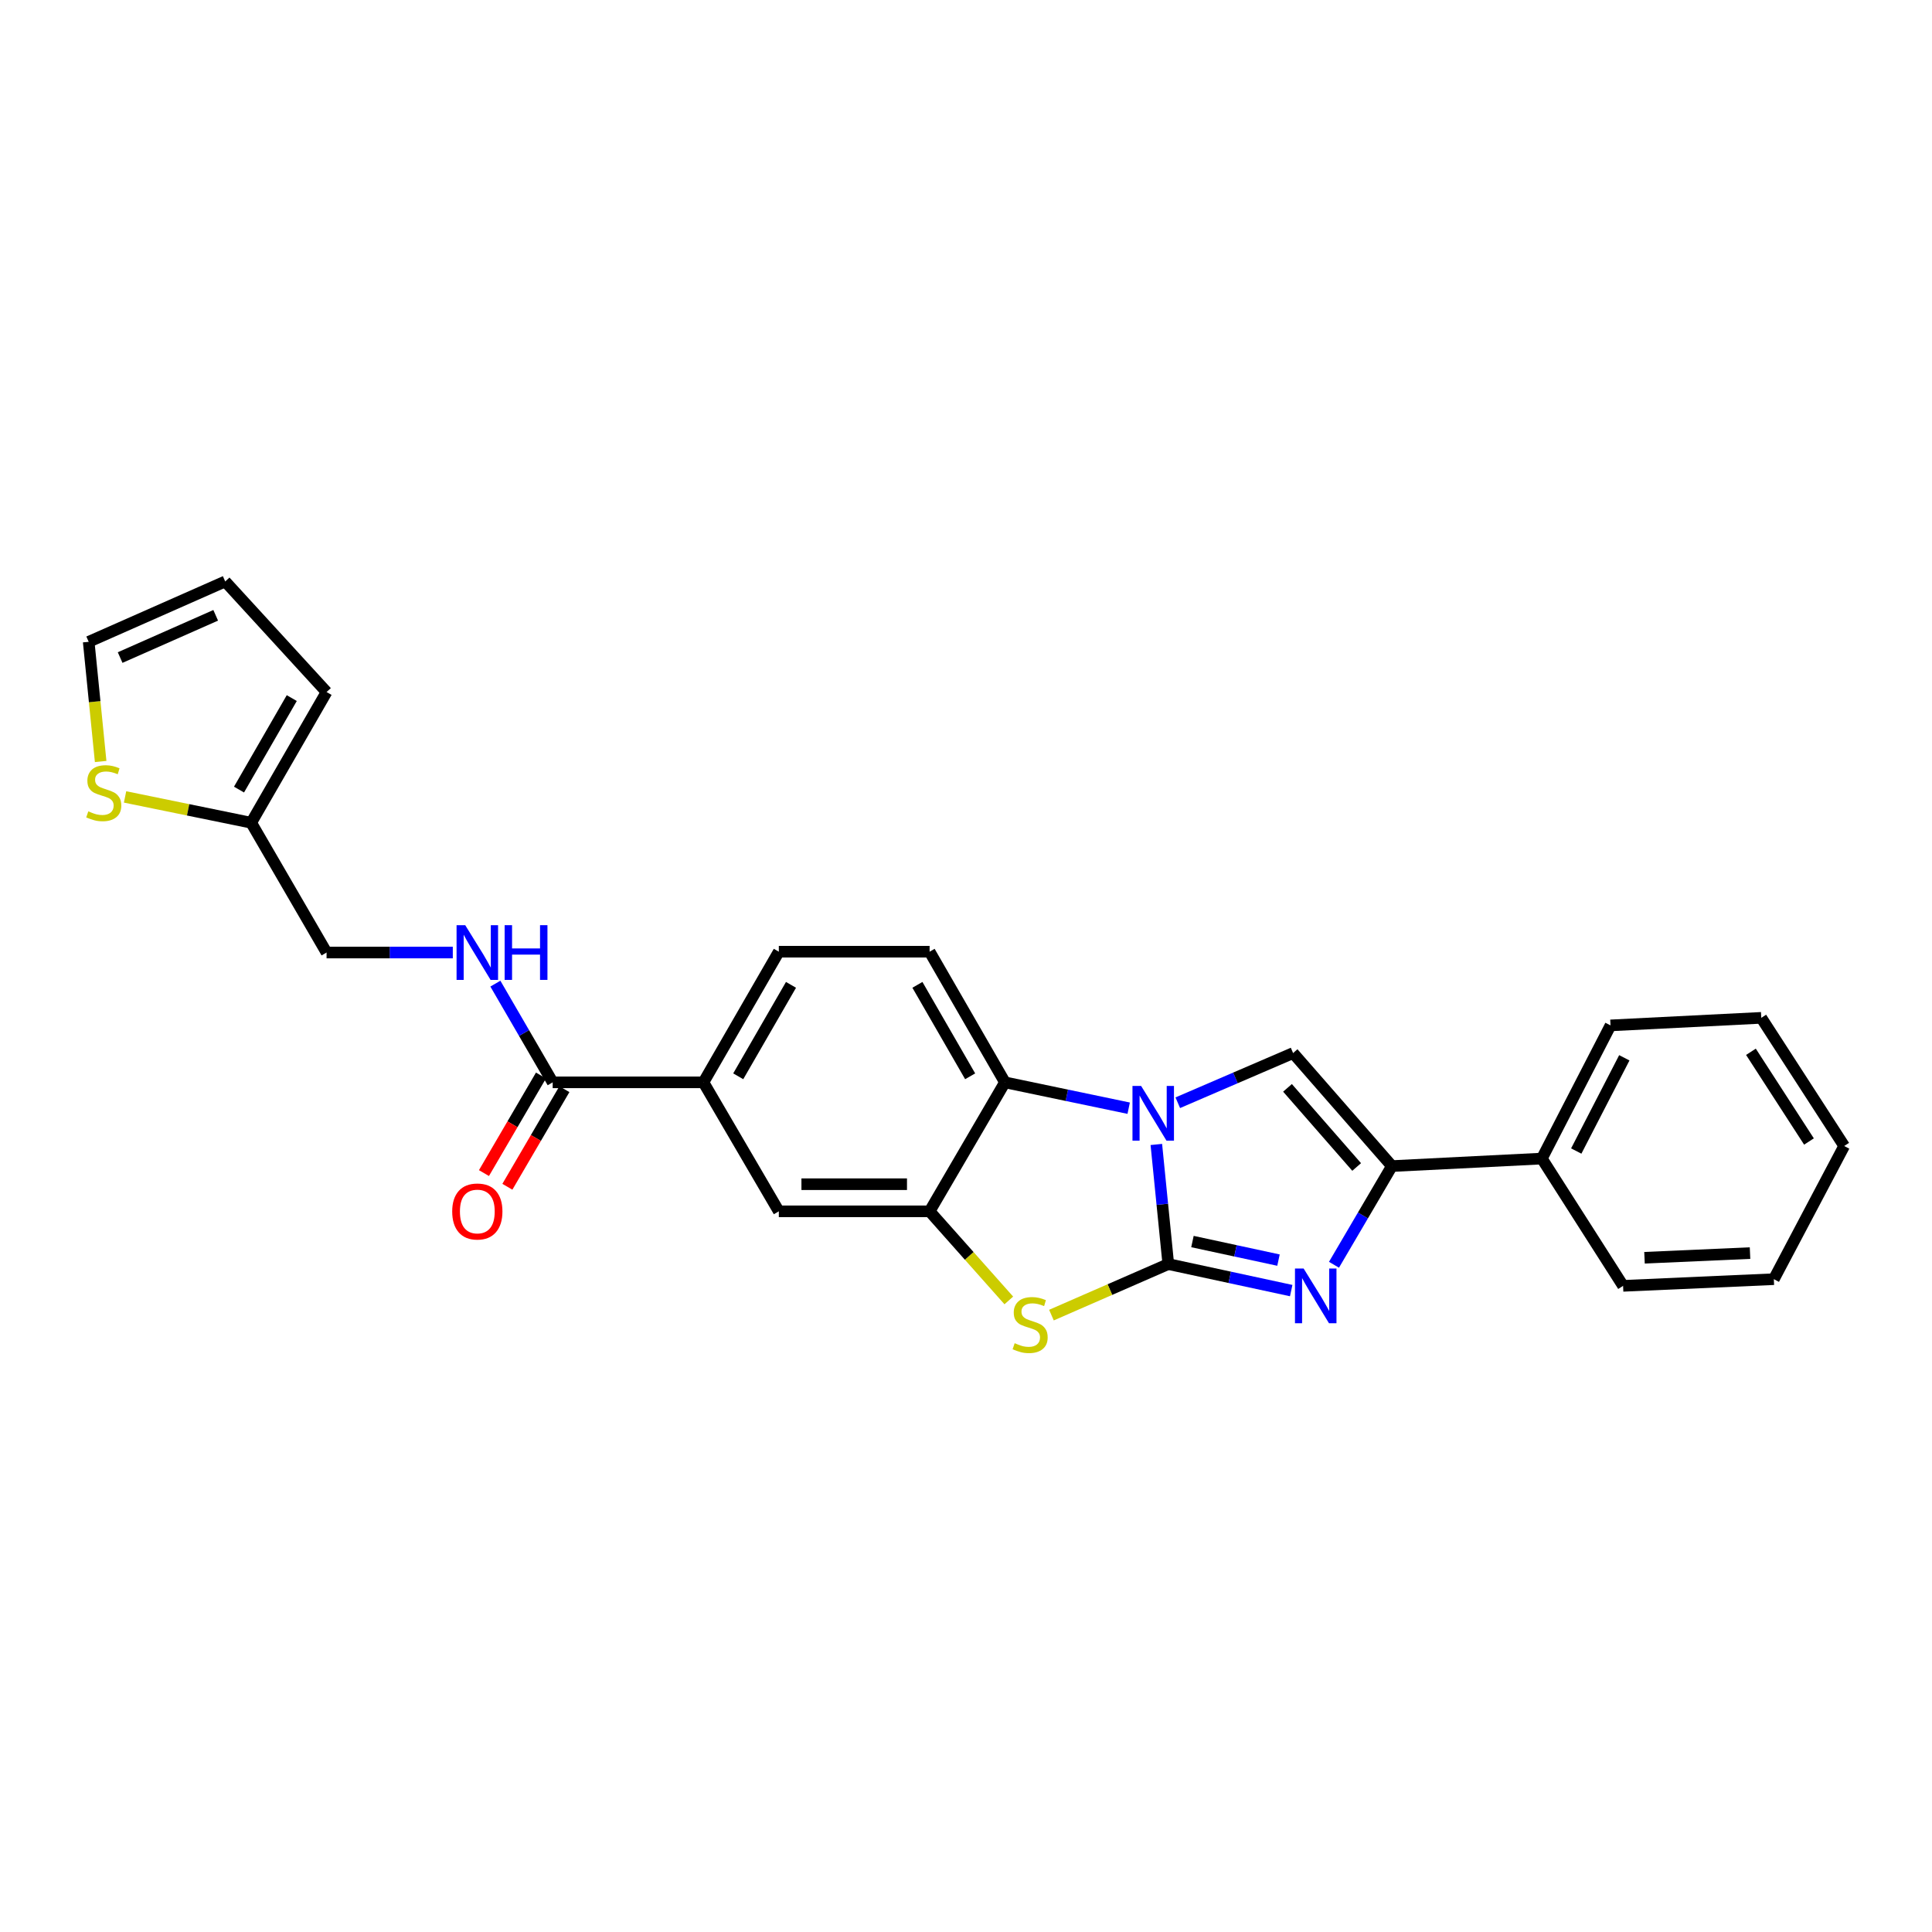 <?xml version='1.0' encoding='iso-8859-1'?>
<svg version='1.1' baseProfile='full'
              xmlns='http://www.w3.org/2000/svg'
                      xmlns:rdkit='http://www.rdkit.org/xml'
                      xmlns:xlink='http://www.w3.org/1999/xlink'
                  xml:space='preserve'
width='1000px' height='1000px' viewBox='0 0 1000 1000'>
<!-- END OF HEADER -->
<rect style='opacity:1.0;fill:#FFFFFF;stroke:none' width='1000' height='1000' x='0' y='0'> </rect>
<path class='bond-0' d='M 604.705,654.281 L 601.611,623.326' style='fill:none;fill-rule:evenodd;stroke:#000000;stroke-width:6px;stroke-linecap:butt;stroke-linejoin:miter;stroke-opacity:1' />
<path class='bond-0' d='M 601.611,623.326 L 598.518,592.372' style='fill:none;fill-rule:evenodd;stroke:#0000FF;stroke-width:6px;stroke-linecap:butt;stroke-linejoin:miter;stroke-opacity:1' />
<path class='bond-1' d='M 604.705,654.281 L 636.516,661.145' style='fill:none;fill-rule:evenodd;stroke:#000000;stroke-width:6px;stroke-linecap:butt;stroke-linejoin:miter;stroke-opacity:1' />
<path class='bond-1' d='M 636.516,661.145 L 668.327,668.01' style='fill:none;fill-rule:evenodd;stroke:#0000FF;stroke-width:6px;stroke-linecap:butt;stroke-linejoin:miter;stroke-opacity:1' />
<path class='bond-1' d='M 617.209,642.62 L 639.476,647.426' style='fill:none;fill-rule:evenodd;stroke:#000000;stroke-width:6px;stroke-linecap:butt;stroke-linejoin:miter;stroke-opacity:1' />
<path class='bond-1' d='M 639.476,647.426 L 661.744,652.231' style='fill:none;fill-rule:evenodd;stroke:#0000FF;stroke-width:6px;stroke-linecap:butt;stroke-linejoin:miter;stroke-opacity:1' />
<path class='bond-2' d='M 604.705,654.281 L 574.465,667.49' style='fill:none;fill-rule:evenodd;stroke:#000000;stroke-width:6px;stroke-linecap:butt;stroke-linejoin:miter;stroke-opacity:1' />
<path class='bond-2' d='M 574.465,667.49 L 544.225,680.699' style='fill:none;fill-rule:evenodd;stroke:#CCCC00;stroke-width:6px;stroke-linecap:butt;stroke-linejoin:miter;stroke-opacity:1' />
<path class='bond-3' d='M 609.618,570.776 L 639.462,557.919' style='fill:none;fill-rule:evenodd;stroke:#0000FF;stroke-width:6px;stroke-linecap:butt;stroke-linejoin:miter;stroke-opacity:1' />
<path class='bond-3' d='M 639.462,557.919 L 669.307,545.062' style='fill:none;fill-rule:evenodd;stroke:#000000;stroke-width:6px;stroke-linecap:butt;stroke-linejoin:miter;stroke-opacity:1' />
<path class='bond-6' d='M 584.207,573.599 L 552.182,566.909' style='fill:none;fill-rule:evenodd;stroke:#0000FF;stroke-width:6px;stroke-linecap:butt;stroke-linejoin:miter;stroke-opacity:1' />
<path class='bond-6' d='M 552.182,566.909 L 520.157,560.22' style='fill:none;fill-rule:evenodd;stroke:#000000;stroke-width:6px;stroke-linecap:butt;stroke-linejoin:miter;stroke-opacity:1' />
<path class='bond-4' d='M 690.47,654.641 L 705.456,629.104' style='fill:none;fill-rule:evenodd;stroke:#0000FF;stroke-width:6px;stroke-linecap:butt;stroke-linejoin:miter;stroke-opacity:1' />
<path class='bond-4' d='M 705.456,629.104 L 720.442,603.566' style='fill:none;fill-rule:evenodd;stroke:#000000;stroke-width:6px;stroke-linecap:butt;stroke-linejoin:miter;stroke-opacity:1' />
<path class='bond-5' d='M 522.156,673.1 L 501.659,650.041' style='fill:none;fill-rule:evenodd;stroke:#CCCC00;stroke-width:6px;stroke-linecap:butt;stroke-linejoin:miter;stroke-opacity:1' />
<path class='bond-5' d='M 501.659,650.041 L 481.162,626.982' style='fill:none;fill-rule:evenodd;stroke:#000000;stroke-width:6px;stroke-linecap:butt;stroke-linejoin:miter;stroke-opacity:1' />
<path class='bond-26' d='M 669.307,545.062 L 720.442,603.566' style='fill:none;fill-rule:evenodd;stroke:#000000;stroke-width:6px;stroke-linecap:butt;stroke-linejoin:miter;stroke-opacity:1' />
<path class='bond-26' d='M 666.409,563.074 L 702.204,604.027' style='fill:none;fill-rule:evenodd;stroke:#000000;stroke-width:6px;stroke-linecap:butt;stroke-linejoin:miter;stroke-opacity:1' />
<path class='bond-14' d='M 720.442,603.566 L 798.058,599.675' style='fill:none;fill-rule:evenodd;stroke:#000000;stroke-width:6px;stroke-linecap:butt;stroke-linejoin:miter;stroke-opacity:1' />
<path class='bond-9' d='M 481.162,626.982 L 403.117,626.982' style='fill:none;fill-rule:evenodd;stroke:#000000;stroke-width:6px;stroke-linecap:butt;stroke-linejoin:miter;stroke-opacity:1' />
<path class='bond-9' d='M 469.455,612.946 L 414.824,612.946' style='fill:none;fill-rule:evenodd;stroke:#000000;stroke-width:6px;stroke-linecap:butt;stroke-linejoin:miter;stroke-opacity:1' />
<path class='bond-27' d='M 481.162,626.982 L 520.157,560.22' style='fill:none;fill-rule:evenodd;stroke:#000000;stroke-width:6px;stroke-linecap:butt;stroke-linejoin:miter;stroke-opacity:1' />
<path class='bond-10' d='M 520.157,560.22 L 481.162,492.6' style='fill:none;fill-rule:evenodd;stroke:#000000;stroke-width:6px;stroke-linecap:butt;stroke-linejoin:miter;stroke-opacity:1' />
<path class='bond-10' d='M 502.149,557.089 L 474.852,509.755' style='fill:none;fill-rule:evenodd;stroke:#000000;stroke-width:6px;stroke-linecap:butt;stroke-linejoin:miter;stroke-opacity:1' />
<path class='bond-7' d='M 286.069,560.22 L 364.098,560.22' style='fill:none;fill-rule:evenodd;stroke:#000000;stroke-width:6px;stroke-linecap:butt;stroke-linejoin:miter;stroke-opacity:1' />
<path class='bond-11' d='M 286.069,560.22 L 271.238,534.676' style='fill:none;fill-rule:evenodd;stroke:#000000;stroke-width:6px;stroke-linecap:butt;stroke-linejoin:miter;stroke-opacity:1' />
<path class='bond-11' d='M 271.238,534.676 L 256.408,509.132' style='fill:none;fill-rule:evenodd;stroke:#0000FF;stroke-width:6px;stroke-linecap:butt;stroke-linejoin:miter;stroke-opacity:1' />
<path class='bond-17' d='M 280.01,556.679 L 265.253,581.934' style='fill:none;fill-rule:evenodd;stroke:#000000;stroke-width:6px;stroke-linecap:butt;stroke-linejoin:miter;stroke-opacity:1' />
<path class='bond-17' d='M 265.253,581.934 L 250.497,607.188' style='fill:none;fill-rule:evenodd;stroke:#FF0000;stroke-width:6px;stroke-linecap:butt;stroke-linejoin:miter;stroke-opacity:1' />
<path class='bond-17' d='M 292.128,563.76 L 277.372,589.015' style='fill:none;fill-rule:evenodd;stroke:#000000;stroke-width:6px;stroke-linecap:butt;stroke-linejoin:miter;stroke-opacity:1' />
<path class='bond-17' d='M 277.372,589.015 L 262.615,614.269' style='fill:none;fill-rule:evenodd;stroke:#FF0000;stroke-width:6px;stroke-linecap:butt;stroke-linejoin:miter;stroke-opacity:1' />
<path class='bond-8' d='M 364.098,560.22 L 403.117,626.982' style='fill:none;fill-rule:evenodd;stroke:#000000;stroke-width:6px;stroke-linecap:butt;stroke-linejoin:miter;stroke-opacity:1' />
<path class='bond-28' d='M 364.098,560.22 L 403.117,492.6' style='fill:none;fill-rule:evenodd;stroke:#000000;stroke-width:6px;stroke-linecap:butt;stroke-linejoin:miter;stroke-opacity:1' />
<path class='bond-28' d='M 382.108,557.092 L 409.421,509.758' style='fill:none;fill-rule:evenodd;stroke:#000000;stroke-width:6px;stroke-linecap:butt;stroke-linejoin:miter;stroke-opacity:1' />
<path class='bond-15' d='M 481.162,492.6 L 403.117,492.6' style='fill:none;fill-rule:evenodd;stroke:#000000;stroke-width:6px;stroke-linecap:butt;stroke-linejoin:miter;stroke-opacity:1' />
<path class='bond-20' d='M 234.368,493.029 L 201.699,493.029' style='fill:none;fill-rule:evenodd;stroke:#0000FF;stroke-width:6px;stroke-linecap:butt;stroke-linejoin:miter;stroke-opacity:1' />
<path class='bond-20' d='M 201.699,493.029 L 169.029,493.029' style='fill:none;fill-rule:evenodd;stroke:#000000;stroke-width:6px;stroke-linecap:butt;stroke-linejoin:miter;stroke-opacity:1' />
<path class='bond-12' d='M 64.732,412.485 L 97.376,419.166' style='fill:none;fill-rule:evenodd;stroke:#CCCC00;stroke-width:6px;stroke-linecap:butt;stroke-linejoin:miter;stroke-opacity:1' />
<path class='bond-12' d='M 97.376,419.166 L 130.019,425.846' style='fill:none;fill-rule:evenodd;stroke:#000000;stroke-width:6px;stroke-linecap:butt;stroke-linejoin:miter;stroke-opacity:1' />
<path class='bond-16' d='M 52.098,394.148 L 49.003,363.173' style='fill:none;fill-rule:evenodd;stroke:#CCCC00;stroke-width:6px;stroke-linecap:butt;stroke-linejoin:miter;stroke-opacity:1' />
<path class='bond-16' d='M 49.003,363.173 L 45.907,332.199' style='fill:none;fill-rule:evenodd;stroke:#000000;stroke-width:6px;stroke-linecap:butt;stroke-linejoin:miter;stroke-opacity:1' />
<path class='bond-13' d='M 130.019,425.846 L 169.029,493.029' style='fill:none;fill-rule:evenodd;stroke:#000000;stroke-width:6px;stroke-linecap:butt;stroke-linejoin:miter;stroke-opacity:1' />
<path class='bond-18' d='M 130.019,425.846 L 169.029,358.196' style='fill:none;fill-rule:evenodd;stroke:#000000;stroke-width:6px;stroke-linecap:butt;stroke-linejoin:miter;stroke-opacity:1' />
<path class='bond-18' d='M 123.712,408.687 L 151.019,361.332' style='fill:none;fill-rule:evenodd;stroke:#000000;stroke-width:6px;stroke-linecap:butt;stroke-linejoin:miter;stroke-opacity:1' />
<path class='bond-21' d='M 798.058,599.675 L 833.599,530.746' style='fill:none;fill-rule:evenodd;stroke:#000000;stroke-width:6px;stroke-linecap:butt;stroke-linejoin:miter;stroke-opacity:1' />
<path class='bond-21' d='M 815.864,595.768 L 840.743,547.517' style='fill:none;fill-rule:evenodd;stroke:#000000;stroke-width:6px;stroke-linecap:butt;stroke-linejoin:miter;stroke-opacity:1' />
<path class='bond-22' d='M 798.058,599.675 L 840.11,665.556' style='fill:none;fill-rule:evenodd;stroke:#000000;stroke-width:6px;stroke-linecap:butt;stroke-linejoin:miter;stroke-opacity:1' />
<path class='bond-30' d='M 45.907,332.199 L 116.568,300.962' style='fill:none;fill-rule:evenodd;stroke:#000000;stroke-width:6px;stroke-linecap:butt;stroke-linejoin:miter;stroke-opacity:1' />
<path class='bond-30' d='M 62.181,340.35 L 111.644,318.485' style='fill:none;fill-rule:evenodd;stroke:#000000;stroke-width:6px;stroke-linecap:butt;stroke-linejoin:miter;stroke-opacity:1' />
<path class='bond-19' d='M 169.029,358.196 L 116.568,300.962' style='fill:none;fill-rule:evenodd;stroke:#000000;stroke-width:6px;stroke-linecap:butt;stroke-linejoin:miter;stroke-opacity:1' />
<path class='bond-24' d='M 833.599,530.746 L 911.628,526.831' style='fill:none;fill-rule:evenodd;stroke:#000000;stroke-width:6px;stroke-linecap:butt;stroke-linejoin:miter;stroke-opacity:1' />
<path class='bond-23' d='M 840.11,665.556 L 918.139,662.102' style='fill:none;fill-rule:evenodd;stroke:#000000;stroke-width:6px;stroke-linecap:butt;stroke-linejoin:miter;stroke-opacity:1' />
<path class='bond-23' d='M 851.194,651.016 L 905.814,648.598' style='fill:none;fill-rule:evenodd;stroke:#000000;stroke-width:6px;stroke-linecap:butt;stroke-linejoin:miter;stroke-opacity:1' />
<path class='bond-25' d='M 918.139,662.102 L 954.545,593.172' style='fill:none;fill-rule:evenodd;stroke:#000000;stroke-width:6px;stroke-linecap:butt;stroke-linejoin:miter;stroke-opacity:1' />
<path class='bond-29' d='M 911.628,526.831 L 954.545,593.172' style='fill:none;fill-rule:evenodd;stroke:#000000;stroke-width:6px;stroke-linecap:butt;stroke-linejoin:miter;stroke-opacity:1' />
<path class='bond-29' d='M 906.281,544.406 L 936.323,590.844' style='fill:none;fill-rule:evenodd;stroke:#000000;stroke-width:6px;stroke-linecap:butt;stroke-linejoin:miter;stroke-opacity:1' />
<path  class='atom-1' d='M 590.647 562.091
L 599.927 577.091
Q 600.847 578.571, 602.327 581.251
Q 603.807 583.931, 603.887 584.091
L 603.887 562.091
L 607.647 562.091
L 607.647 590.411
L 603.767 590.411
L 593.807 574.011
Q 592.647 572.091, 591.407 569.891
Q 590.207 567.691, 589.847 567.011
L 589.847 590.411
L 586.167 590.411
L 586.167 562.091
L 590.647 562.091
' fill='#0000FF'/>
<path  class='atom-2' d='M 674.758 656.589
L 684.038 671.589
Q 684.958 673.069, 686.438 675.749
Q 687.918 678.429, 687.998 678.589
L 687.998 656.589
L 691.758 656.589
L 691.758 684.909
L 687.878 684.909
L 677.918 668.509
Q 676.758 666.589, 675.518 664.389
Q 674.318 662.189, 673.958 661.509
L 673.958 684.909
L 670.278 684.909
L 670.278 656.589
L 674.758 656.589
' fill='#0000FF'/>
<path  class='atom-3' d='M 525.194 695.237
Q 525.514 695.357, 526.834 695.917
Q 528.154 696.477, 529.594 696.837
Q 531.074 697.157, 532.514 697.157
Q 535.194 697.157, 536.754 695.877
Q 538.314 694.557, 538.314 692.277
Q 538.314 690.717, 537.514 689.757
Q 536.754 688.797, 535.554 688.277
Q 534.354 687.757, 532.354 687.157
Q 529.834 686.397, 528.314 685.677
Q 526.834 684.957, 525.754 683.437
Q 524.714 681.917, 524.714 679.357
Q 524.714 675.797, 527.114 673.597
Q 529.554 671.397, 534.354 671.397
Q 537.634 671.397, 541.354 672.957
L 540.434 676.037
Q 537.034 674.637, 534.474 674.637
Q 531.714 674.637, 530.194 675.797
Q 528.674 676.917, 528.714 678.877
Q 528.714 680.397, 529.474 681.317
Q 530.274 682.237, 531.394 682.757
Q 532.554 683.277, 534.474 683.877
Q 537.034 684.677, 538.554 685.477
Q 540.074 686.277, 541.154 687.917
Q 542.274 689.517, 542.274 692.277
Q 542.274 696.197, 539.634 698.317
Q 537.034 700.397, 532.674 700.397
Q 530.154 700.397, 528.234 699.837
Q 526.354 699.317, 524.114 698.397
L 525.194 695.237
' fill='#CCCC00'/>
<path  class='atom-12' d='M 240.799 478.869
L 250.079 493.869
Q 250.999 495.349, 252.479 498.029
Q 253.959 500.709, 254.039 500.869
L 254.039 478.869
L 257.799 478.869
L 257.799 507.189
L 253.919 507.189
L 243.959 490.789
Q 242.799 488.869, 241.559 486.669
Q 240.359 484.469, 239.999 483.789
L 239.999 507.189
L 236.319 507.189
L 236.319 478.869
L 240.799 478.869
' fill='#0000FF'/>
<path  class='atom-12' d='M 261.199 478.869
L 265.039 478.869
L 265.039 490.909
L 279.519 490.909
L 279.519 478.869
L 283.359 478.869
L 283.359 507.189
L 279.519 507.189
L 279.519 494.109
L 265.039 494.109
L 265.039 507.189
L 261.199 507.189
L 261.199 478.869
' fill='#0000FF'/>
<path  class='atom-13' d='M 45.705 419.948
Q 46.025 420.068, 47.345 420.628
Q 48.665 421.188, 50.105 421.548
Q 51.585 421.868, 53.025 421.868
Q 55.705 421.868, 57.265 420.588
Q 58.825 419.268, 58.825 416.988
Q 58.825 415.428, 58.025 414.468
Q 57.265 413.508, 56.065 412.988
Q 54.865 412.468, 52.865 411.868
Q 50.345 411.108, 48.825 410.388
Q 47.345 409.668, 46.265 408.148
Q 45.225 406.628, 45.225 404.068
Q 45.225 400.508, 47.625 398.308
Q 50.065 396.108, 54.865 396.108
Q 58.145 396.108, 61.865 397.668
L 60.945 400.748
Q 57.545 399.348, 54.985 399.348
Q 52.225 399.348, 50.705 400.508
Q 49.185 401.628, 49.225 403.588
Q 49.225 405.108, 49.985 406.028
Q 50.785 406.948, 51.905 407.468
Q 53.065 407.988, 54.985 408.588
Q 57.545 409.388, 59.065 410.188
Q 60.585 410.988, 61.665 412.628
Q 62.785 414.228, 62.785 416.988
Q 62.785 420.908, 60.145 423.028
Q 57.545 425.108, 53.185 425.108
Q 50.665 425.108, 48.745 424.548
Q 46.865 424.028, 44.625 423.108
L 45.705 419.948
' fill='#CCCC00'/>
<path  class='atom-18' d='M 234.059 627.062
Q 234.059 620.262, 237.419 616.462
Q 240.779 612.662, 247.059 612.662
Q 253.339 612.662, 256.699 616.462
Q 260.059 620.262, 260.059 627.062
Q 260.059 633.942, 256.659 637.862
Q 253.259 641.742, 247.059 641.742
Q 240.819 641.742, 237.419 637.862
Q 234.059 633.982, 234.059 627.062
M 247.059 638.542
Q 251.379 638.542, 253.699 635.662
Q 256.059 632.742, 256.059 627.062
Q 256.059 621.502, 253.699 618.702
Q 251.379 615.862, 247.059 615.862
Q 242.739 615.862, 240.379 618.662
Q 238.059 621.462, 238.059 627.062
Q 238.059 632.782, 240.379 635.662
Q 242.739 638.542, 247.059 638.542
' fill='#FF0000'/>
</svg>
